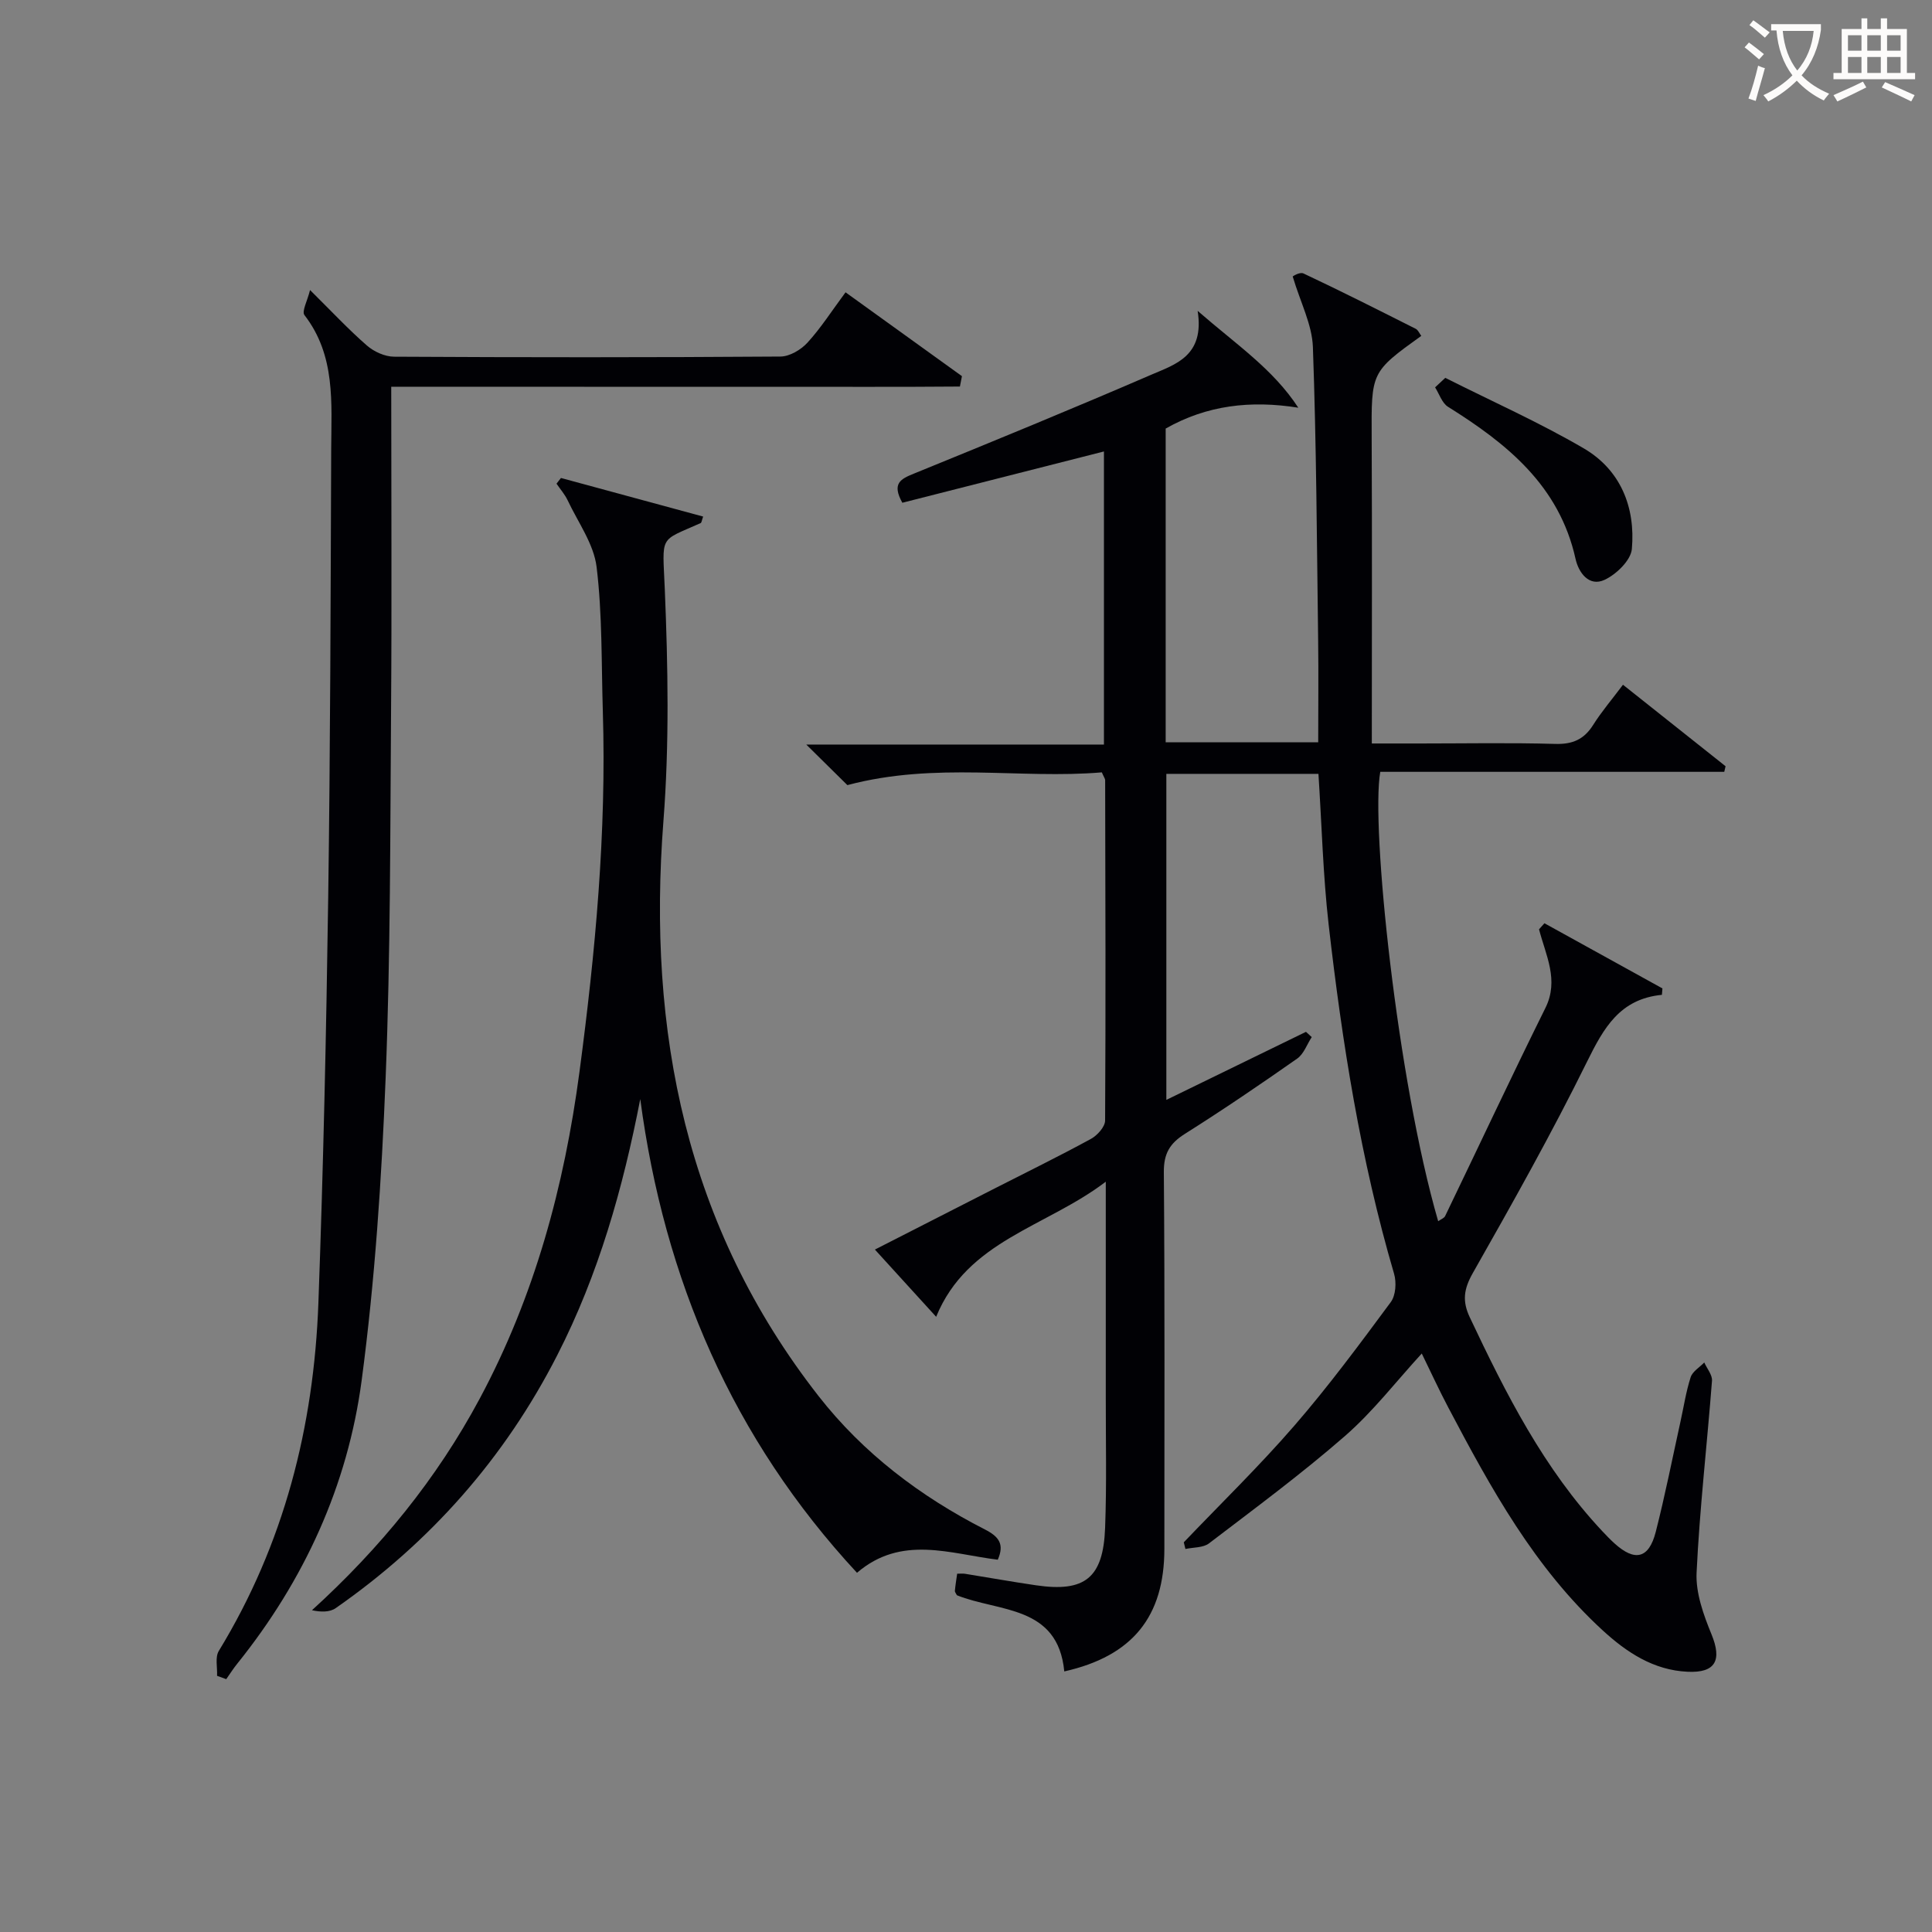 <svg enable-background="new 0 0 400 400" viewBox="0 0 400 400" xmlns="http://www.w3.org/2000/svg"><rect x="0" y="0" width="400" height="400" fill="#808080" stroke="none"/><g fill="#010105"><path d="m272.97 160.22c-10.81 0-20.94 0-31.49 0v67.5c9.72-4.74 19.31-9.41 28.91-14.09.4.36.8.73 1.19 1.09-.99 1.51-1.64 3.49-3.01 4.45-7.63 5.35-15.35 10.6-23.23 15.57-3.14 1.98-4.41 4.07-4.38 7.94.21 25.99.11 51.99.11 77.98 0 14.05-6.61 22.22-20.72 25.39-1.33-13.76-13.56-12.27-22.23-15.77-.17-.35-.45-.66-.42-.93.1-1.13.29-2.26.47-3.53.64 0 1.13-.06 1.59.01 4.92.79 9.82 1.67 14.75 2.39 10.1 1.48 13.9-1.51 14.29-11.88.34-8.99.13-17.99.14-26.99.01-14.46 0-28.92 0-44.69-12.44 9.46-28.64 12.14-35.12 27.97-4.28-4.7-8.37-9.18-12.68-13.92 7.72-3.94 16.24-8.29 24.75-12.63 6.67-3.4 13.4-6.7 19.97-10.28 1.32-.72 2.93-2.5 2.94-3.8.14-23.49.06-46.99.01-70.48 0-.29-.24-.58-.69-1.61-16.92 1.43-34.37-2.23-52.68 2.64-1.83-1.81-4.73-4.67-8.51-8.4h61.63c0-20.59 0-40.66 0-60.68-13.93 3.55-27.95 7.11-41.74 10.62-2.24-4.02-.32-4.93 2.36-6.02 16.44-6.7 32.87-13.44 49.16-20.48 4.97-2.15 11.1-3.86 9.62-13.23 8.1 7.06 15.57 12 20.84 20.05-9.87-1.57-18.95-.52-27.46 4.32v64.95h31.58c0-7.05.08-13.99-.01-20.92-.27-20.31-.36-40.62-1.09-60.92-.17-4.65-2.58-9.22-4.18-14.6-.05.01 1.43-1 2.24-.62 7.81 3.67 15.51 7.57 23.22 11.45.51.25.78.97 1.16 1.47-10.45 7.51-10.34 7.51-10.27 21.16.1 20.8.03 41.59.03 63.23h10c9.33 0 18.67-.18 27.99.09 3.58.1 5.94-.93 7.83-3.92 1.75-2.78 3.91-5.3 6.18-8.33 7.33 5.82 14.28 11.35 21.24 16.87-.09.39-.18.77-.27 1.16-23.79 0-47.58 0-71.22 0-1.98 11.1 3.49 63.75 11.99 93.04.56-.4 1.23-.63 1.44-1.07 6.93-14.36 13.68-28.8 20.76-43.08 2.87-5.79.06-10.92-1.32-16.29.37-.42.74-.83 1.12-1.25 8.14 4.5 16.29 9 24.43 13.49-.04.44-.07.89-.11 1.33-8.73.85-12.05 6.87-15.48 13.8-7.34 14.89-15.49 29.39-23.69 43.84-1.86 3.29-2.19 5.78-.61 9.12 7.48 15.84 15.35 31.41 27.49 44.34.8.85 1.61 1.69 2.47 2.47 4.22 3.83 7.12 3.17 8.54-2.36 1.93-7.55 3.44-15.21 5.12-22.83.68-3.08 1.15-6.22 2.11-9.21.39-1.2 1.85-2.05 2.82-3.05.56 1.26 1.69 2.57 1.6 3.78-1.02 13.25-2.56 26.47-3.19 39.74-.2 4.21 1.44 8.74 3.09 12.76 2.2 5.36.85 8.02-4.94 7.75-7.06-.32-12.62-4.01-17.58-8.56-14.11-12.94-23.17-29.44-31.95-46.1-1.93-3.65-3.65-7.41-5.52-11.23-5.31 5.79-10.09 12.02-15.9 17.08-9 7.85-18.64 14.97-28.15 22.23-1.22.93-3.24.8-4.88 1.16-.11-.46-.23-.92-.34-1.38 7.67-8.03 15.65-15.79 22.91-24.17 7.07-8.16 13.52-16.88 19.95-25.57 1.03-1.39 1.2-4.08.68-5.85-6.94-23.66-10.76-47.9-13.55-72.31-1.16-10.2-1.42-20.52-2.11-31.2z"/><path d="m132.56 227.55c-3.59 18.49-8.63 36.29-17.17 53-10.9 21.34-26.28 38.73-45.89 52.4-1.22.85-3.05.84-4.91.43 14.16-12.89 25.84-27.22 34.72-43.79 11.37-21.21 17.52-43.98 20.67-67.72 3.29-24.76 5.6-49.57 4.83-74.58-.31-9.98-.09-20.02-1.29-29.9-.58-4.77-3.84-9.23-5.98-13.78-.59-1.25-1.54-2.32-2.32-3.47.31-.39.62-.79.92-1.18 9.79 2.66 19.59 5.32 29.44 7.99-.29.79-.32 1.26-.52 1.35-8.72 3.9-7.89 2.29-7.42 13.73.66 15.94.95 32.01-.28 47.9-3.38 43.65 4.67 83.99 32.12 119.12 9.24 11.82 21.07 20.78 34.42 27.6 2.88 1.47 4.11 3.02 2.68 6.27-9.81-1.19-19.93-5.21-29.15 2.71-25.73-27.75-39.92-60.74-44.87-98.08z"/><path d="m81 80.07c0 22.58.13 44.4-.03 66.22-.19 25.64-.11 51.3-1.13 76.92-.83 20.9-2.21 41.86-4.96 62.57-2.89 21.77-11.9 41.43-25.77 58.68-.82 1.01-1.51 2.12-2.27 3.19-.63-.23-1.27-.46-1.9-.69.09-1.73-.44-3.84.36-5.15 13.51-22.14 19.68-46.43 20.62-72.06 1.02-27.94 1.63-55.9 2.03-83.85.44-30.97.5-61.95.62-92.93.04-9.58.94-19.36-5.54-27.74-.59-.77.61-2.92 1.16-5.18 4.46 4.41 7.95 8.16 11.79 11.5 1.46 1.27 3.71 2.29 5.61 2.3 26.66.15 53.33.16 79.99-.03 1.9-.01 4.25-1.4 5.59-2.87 2.78-3.04 5.03-6.57 7.89-10.43 8.15 5.87 16.13 11.62 24.1 17.36-.14.72-.28 1.43-.42 2.15-12.91.11-25.83.04-38.75.05-13 .01-26 0-39 0-13.12-.01-26.25-.01-39.99-.01z"/><path d="m299.23 78.23c9.57 4.82 19.4 9.19 28.64 14.58 7.65 4.46 10.76 12.21 9.99 20.85-.21 2.35-3.22 5.26-5.65 6.39-3.25 1.51-5.39-1.54-6.01-4.34-3.36-15.15-14.17-23.84-26.41-31.49-1.24-.78-1.8-2.65-2.67-4.02.71-.65 1.41-1.31 2.11-1.97z"/></g><path d="m362.1 8.8c1.1.8 2.1 1.6 3.1 2.4l-1 1.1c-1.3-1.1-2.3-2-3-2.5zm1.9 4.8c.5.2.9.4 1.4.5-.6 2.3-1.3 4.5-1.9 6.8l-1.5-.5c.8-2.1 1.4-4.3 2-6.8zm-1-9.4c1.3.9 2.4 1.8 3.4 2.5l-1 1.1c-1.4-1.2-2.4-2.1-3.2-2.6zm3.7 2.2v-1.4h10.3v1.2c-.5 3.6-1.8 6.8-4 9.4 1.5 1.6 3.4 2.8 5.7 3.8-.3.4-.7.8-1.1 1.4-2.3-1.1-4.1-2.5-5.6-4.1-1.6 1.6-3.6 3.1-5.9 4.3-.3-.5-.7-.9-1-1.3 2.4-1.1 4.4-2.5 6-4.1-1.9-2.5-3-5.6-3.3-9.3h-1.1zm8.8 0h-6.4c.3 3.3 1.3 6 3 8.2 2-2.3 3.1-5.1 3.4-8.2z" fill="#fcfbfa"/><path d="m385.3 3.8h1.3v2.2h2.8v-2.2h1.3v2.2h4.1v9.1h1.7v1.3h-16.9v-1.3h1.7v-9.1h4.1v-2.2zm.4 13.1.7 1.2c-1.8.9-3.8 1.9-6 2.9-.2-.4-.5-.8-.8-1.3 2.3-1 4.3-1.9 6.1-2.8zm-3.1-6.4h2.8v-3.2h-2.8zm0 4.6h2.8v-3.3h-2.8zm4-4.6h2.8v-3.2h-2.8zm0 4.6h2.8v-3.3h-2.8zm3.7 1.9c2.1.9 4.1 1.8 6.1 2.7l-.7 1.3c-2.2-1.1-4.2-2-6.1-2.9zm3.2-9.7h-2.8v3.2h2.8zm-2.8 7.8h2.8v-3.3h-2.8z" fill="#fcfbfa"/></svg>
